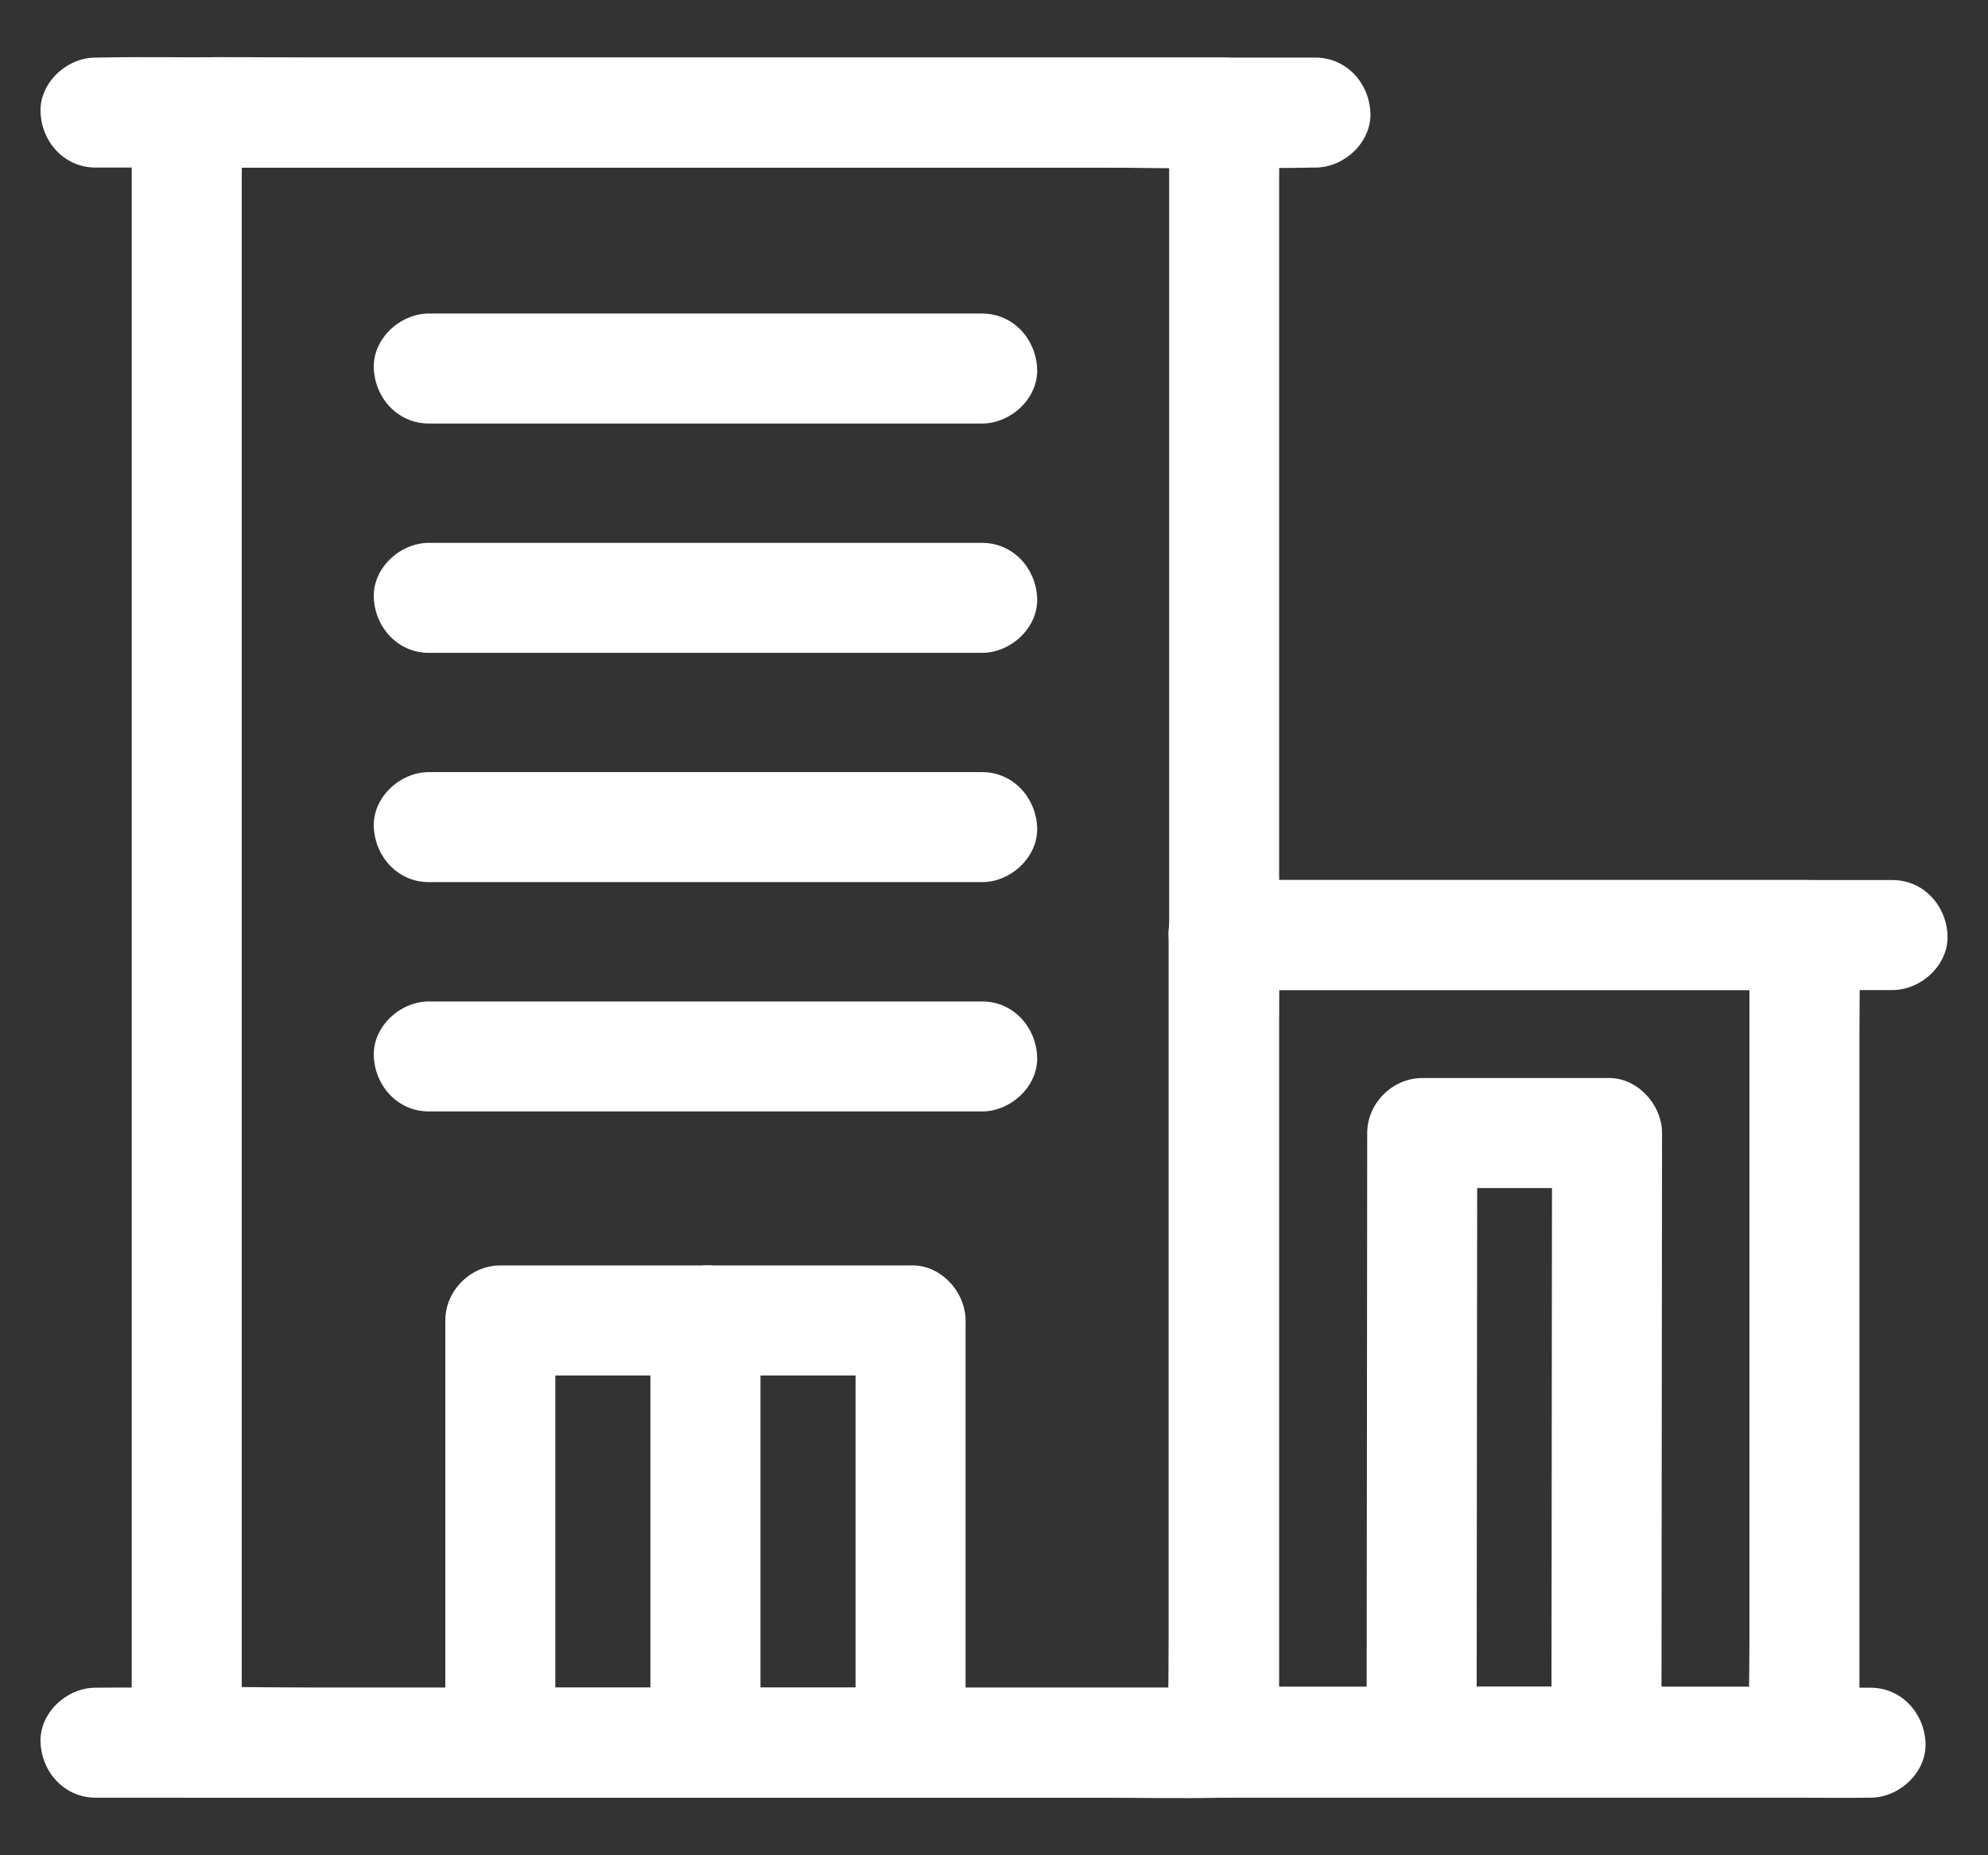 <svg width="30" height="28" viewBox="0 0 30 28" fill="none" xmlns="http://www.w3.org/2000/svg">
<rect x="0" y="0" width="30" height="28" fill="#333333" stroke="none"/>
<path d="M18.473 25.471C17.956 25.471 17.438 25.471 16.921 25.471C15.672 25.471 14.424 25.471 13.175 25.471C11.669 25.471 10.164 25.471 8.659 25.471C7.353 25.471 6.047 25.471 4.741 25.471C4.11 25.471 3.475 25.448 2.845 25.471C2.836 25.471 2.827 25.471 2.818 25.471C3.095 25.747 3.372 26.024 3.648 26.301C3.648 26.082 3.648 25.863 3.648 25.644C3.648 25.048 3.648 24.452 3.648 23.856C3.648 22.974 3.648 22.093 3.648 21.211C3.648 20.135 3.648 19.059 3.648 17.984C3.648 16.799 3.648 15.615 3.648 14.431C3.648 13.242 3.648 12.052 3.648 10.862C3.648 9.753 3.648 8.643 3.648 7.534C3.648 6.596 3.648 5.659 3.648 4.721C3.648 4.047 3.648 3.373 3.648 2.699C3.648 2.38 3.656 2.059 3.648 1.74C3.648 1.727 3.648 1.713 3.648 1.699C3.372 1.976 3.095 2.253 2.818 2.529H4.371H8.116H12.633H16.551C17.181 2.529 17.816 2.552 18.446 2.529C18.455 2.529 18.464 2.529 18.473 2.529C18.196 2.253 17.92 1.976 17.643 1.699V2.356V4.144V6.789V10.016V13.569V17.138V20.466V23.279V25.301C17.643 25.62 17.638 25.94 17.643 26.259C17.643 26.273 17.643 26.287 17.643 26.301C17.643 26.735 18.025 27.151 18.473 27.131C18.923 27.111 19.303 26.766 19.303 26.301C19.303 26.082 19.303 25.863 19.303 25.644C19.303 25.048 19.303 24.452 19.303 23.856C19.303 22.974 19.303 22.093 19.303 21.211C19.303 20.135 19.303 19.059 19.303 17.984C19.303 16.799 19.303 15.615 19.303 14.431C19.303 13.242 19.303 12.052 19.303 10.862C19.303 9.753 19.303 8.643 19.303 7.534C19.303 6.596 19.303 5.659 19.303 4.721C19.303 4.047 19.303 3.373 19.303 2.699C19.303 2.38 19.308 2.06 19.303 1.74C19.303 1.727 19.303 1.713 19.303 1.699C19.303 1.25 18.923 0.869 18.473 0.869C17.956 0.869 17.438 0.869 16.921 0.869C15.672 0.869 14.424 0.869 13.175 0.869C11.669 0.869 10.164 0.869 8.659 0.869C7.353 0.869 6.047 0.869 4.741 0.869C4.109 0.869 3.476 0.854 2.845 0.869C2.836 0.869 2.827 0.869 2.818 0.869C2.37 0.869 1.988 1.249 1.988 1.699V2.356V4.144V6.789V10.016V13.569V17.138V20.466V23.279V25.301C1.988 25.62 1.983 25.94 1.988 26.259C1.988 26.273 1.988 26.287 1.988 26.301C1.988 26.75 2.369 27.131 2.818 27.131H4.371H8.116H12.633H16.551C17.182 27.131 17.815 27.146 18.446 27.131C18.455 27.131 18.464 27.131 18.473 27.131C18.907 27.131 19.323 26.749 19.303 26.301C19.283 25.851 18.938 25.471 18.473 25.471Z" fill="white"/>
<path d="M1.442 2.529H3.284H7.674H12.979H17.593C18.334 2.529 19.077 2.545 19.818 2.529C19.829 2.529 19.839 2.529 19.85 2.529C20.284 2.529 20.7 2.147 20.68 1.699C20.66 1.249 20.315 0.869 19.85 0.869C19.235 0.869 18.621 0.869 18.007 0.869C16.544 0.869 15.081 0.869 13.618 0.869C11.849 0.869 10.081 0.869 8.312 0.869C6.774 0.869 5.237 0.869 3.699 0.869C2.957 0.869 2.214 0.854 1.473 0.869C1.463 0.869 1.452 0.869 1.442 0.869C1.007 0.869 0.591 1.251 0.612 1.699C0.632 2.149 0.976 2.529 1.442 2.529Z" fill="white"/>
<path d="M28.559 13.282C27.421 13.282 26.283 13.282 25.145 13.282C23.333 13.282 21.521 13.282 19.708 13.282C19.294 13.282 18.88 13.282 18.465 13.282C18.031 13.282 17.615 13.664 17.635 14.112C17.655 14.562 18 14.942 18.465 14.942H21.878H27.315H28.559C28.993 14.942 29.409 14.56 29.389 14.112C29.369 13.662 29.024 13.282 28.559 13.282Z" fill="white"/>
<path d="M12.911 19.928V22.086V25.508V26.301C13.188 26.024 13.464 25.747 13.741 25.471C13.046 25.471 12.352 25.471 11.657 25.471C10.543 25.471 9.429 25.471 8.315 25.471C8.06 25.471 7.805 25.471 7.55 25.471L8.38 26.301C8.38 25.582 8.38 24.863 8.38 24.143C8.38 23.003 8.38 21.862 8.38 20.721C8.38 20.457 8.38 20.193 8.38 19.928C8.103 20.205 7.826 20.482 7.55 20.759H9.634H12.976H13.741C14.175 20.759 14.591 20.377 14.571 19.928C14.551 19.479 14.207 19.098 13.741 19.098C13.046 19.098 12.352 19.098 11.657 19.098C10.543 19.098 9.429 19.098 8.315 19.098C8.06 19.098 7.805 19.098 7.55 19.098C7.101 19.098 6.72 19.479 6.72 19.928V22.086V25.508V26.301C6.72 26.75 7.1 27.131 7.55 27.131H9.634H12.976H13.741C14.19 27.131 14.571 26.751 14.571 26.301C14.571 25.582 14.571 24.863 14.571 24.143C14.571 23.003 14.571 21.862 14.571 20.721C14.571 20.457 14.571 20.193 14.571 19.928C14.571 19.494 14.189 19.078 13.741 19.098C13.291 19.119 12.911 19.463 12.911 19.928Z" fill="white"/>
<path d="M1.442 27.131H2.155H4.107H6.984H10.508H14.353H18.251H21.869H24.94H27.138C27.486 27.131 27.834 27.136 28.181 27.131C28.196 27.131 28.212 27.131 28.227 27.131C28.661 27.131 29.077 26.749 29.057 26.301C29.037 25.851 28.692 25.471 28.227 25.471C27.989 25.471 27.751 25.471 27.513 25.471C26.862 25.471 26.212 25.471 25.561 25.471C24.602 25.471 23.643 25.471 22.684 25.471C21.51 25.471 20.335 25.471 19.16 25.471C17.878 25.471 16.597 25.471 15.315 25.471C14.016 25.471 12.717 25.471 11.418 25.471C10.211 25.471 9.005 25.471 7.799 25.471C6.775 25.471 5.752 25.471 4.728 25.471C3.995 25.471 3.263 25.471 2.53 25.471C2.182 25.471 1.834 25.466 1.487 25.471C1.472 25.471 1.457 25.471 1.442 25.471C1.007 25.471 0.591 25.852 0.612 26.301C0.632 26.75 0.976 27.131 1.442 27.131Z" fill="white"/>
<path d="M6.471 6.392H9.293H13.79H14.821C15.255 6.392 15.671 6.01 15.651 5.562C15.631 5.112 15.286 4.732 14.821 4.732C13.88 4.732 12.94 4.732 11.999 4.732C10.5 4.732 9.001 4.732 7.502 4.732C7.158 4.732 6.815 4.732 6.471 4.732C6.037 4.732 5.621 5.114 5.641 5.562C5.661 6.012 6.006 6.392 6.471 6.392Z" fill="white"/>
<path d="M6.471 16.774H9.293H13.79H14.821C15.255 16.774 15.671 16.392 15.651 15.944C15.631 15.494 15.286 15.114 14.821 15.114C13.88 15.114 12.94 15.114 11.999 15.114C10.5 15.114 9.001 15.114 7.502 15.114C7.158 15.114 6.815 15.114 6.471 15.114C6.037 15.114 5.621 15.496 5.641 15.944C5.661 16.394 6.006 16.774 6.471 16.774Z" fill="white"/>
<path d="M6.471 13.313H9.293H13.79H14.821C15.255 13.313 15.671 12.932 15.651 12.483C15.631 12.034 15.286 11.653 14.821 11.653C13.88 11.653 12.94 11.653 11.999 11.653C10.5 11.653 9.001 11.653 7.502 11.653C7.158 11.653 6.815 11.653 6.471 11.653C6.037 11.653 5.621 12.035 5.641 12.483C5.661 12.933 6.006 13.313 6.471 13.313Z" fill="white"/>
<path d="M6.471 9.853H9.293H13.79H14.821C15.255 9.853 15.671 9.471 15.651 9.023C15.631 8.573 15.286 8.193 14.821 8.193C13.88 8.193 12.94 8.193 11.999 8.193C10.5 8.193 9.001 8.193 7.502 8.193C7.158 8.193 6.815 8.193 6.471 8.193C6.037 8.193 5.621 8.574 5.641 9.023C5.661 9.472 6.006 9.853 6.471 9.853Z" fill="white"/>
<path d="M9.815 19.928V22.086V25.508V26.301C9.815 26.735 10.197 27.151 10.646 27.131C11.095 27.111 11.476 26.766 11.476 26.301C11.476 25.582 11.476 24.863 11.476 24.143C11.476 23.003 11.476 21.862 11.476 20.721C11.476 20.457 11.476 20.193 11.476 19.928C11.476 19.494 11.094 19.078 10.646 19.098C10.196 19.119 9.815 19.463 9.815 19.928Z" fill="white"/>
<path d="M26.4 14.112V15.325V18.223V21.744V24.788C26.4 25.279 26.383 25.773 26.4 26.264C26.401 26.271 26.4 26.278 26.4 26.285C26.677 26.009 26.954 25.732 27.23 25.455C26.238 25.455 25.245 25.455 24.253 25.455C22.684 25.455 21.116 25.455 19.548 25.455C19.187 25.455 18.826 25.455 18.465 25.455L19.295 26.285C19.295 25.881 19.295 25.476 19.295 25.072C19.295 24.106 19.295 23.14 19.295 22.175C19.295 21.001 19.295 19.827 19.295 18.654C19.295 17.639 19.295 16.624 19.295 15.609C19.295 15.118 19.312 14.624 19.295 14.134C19.294 14.127 19.295 14.119 19.295 14.112C19.018 14.389 18.741 14.665 18.465 14.942H21.442H26.147H27.23C27.665 14.942 28.08 14.56 28.06 14.112C28.04 13.662 27.696 13.282 27.23 13.282C26.238 13.282 25.245 13.282 24.253 13.282C22.684 13.282 21.116 13.282 19.548 13.282C19.187 13.282 18.826 13.282 18.465 13.282C18.016 13.282 17.635 13.662 17.635 14.112V15.325V18.223V21.744V24.788C17.635 25.28 17.623 25.772 17.635 26.264C17.635 26.271 17.635 26.278 17.635 26.285C17.635 26.734 18.015 27.115 18.465 27.115H21.442H26.147H27.23C27.679 27.115 28.06 26.735 28.06 26.285C28.06 25.881 28.06 25.476 28.06 25.072C28.06 24.106 28.06 23.14 28.06 22.175C28.06 21.001 28.06 19.827 28.06 18.654C28.06 17.639 28.06 16.624 28.06 15.609C28.06 15.118 28.072 14.625 28.06 14.134C28.06 14.127 28.06 14.119 28.06 14.112C28.06 13.678 27.679 13.262 27.23 13.282C26.78 13.302 26.4 13.647 26.4 14.112Z" fill="white"/>
<path d="M23.421 17.1C23.42 18.136 23.419 19.171 23.418 20.206C23.416 21.856 23.415 23.505 23.413 25.154C23.413 25.531 23.413 25.908 23.412 26.285L24.242 25.455C23.312 25.455 22.383 25.455 21.453 25.455L22.283 26.285C22.284 25.25 22.285 24.215 22.286 23.179C22.288 21.53 22.289 19.881 22.291 18.232C22.291 17.854 22.291 17.477 22.292 17.1C22.015 17.377 21.738 17.654 21.462 17.93H24.251C24.685 17.93 25.101 17.549 25.081 17.1C25.061 16.651 24.716 16.27 24.251 16.27C23.321 16.27 22.391 16.27 21.462 16.27C21.013 16.27 20.632 16.651 20.632 17.1C20.631 18.136 20.63 19.171 20.629 20.206C20.627 21.856 20.626 23.505 20.624 25.154C20.624 25.531 20.623 25.908 20.623 26.285C20.623 26.734 21.004 27.115 21.453 27.115H24.242C24.691 27.115 25.072 26.735 25.072 26.285C25.073 25.25 25.074 24.215 25.075 23.179C25.077 21.53 25.078 19.881 25.08 18.232C25.08 17.854 25.081 17.477 25.081 17.1C25.081 16.666 24.699 16.25 24.251 16.27C23.801 16.29 23.421 16.635 23.421 17.1Z" fill="white"/>
</svg>
